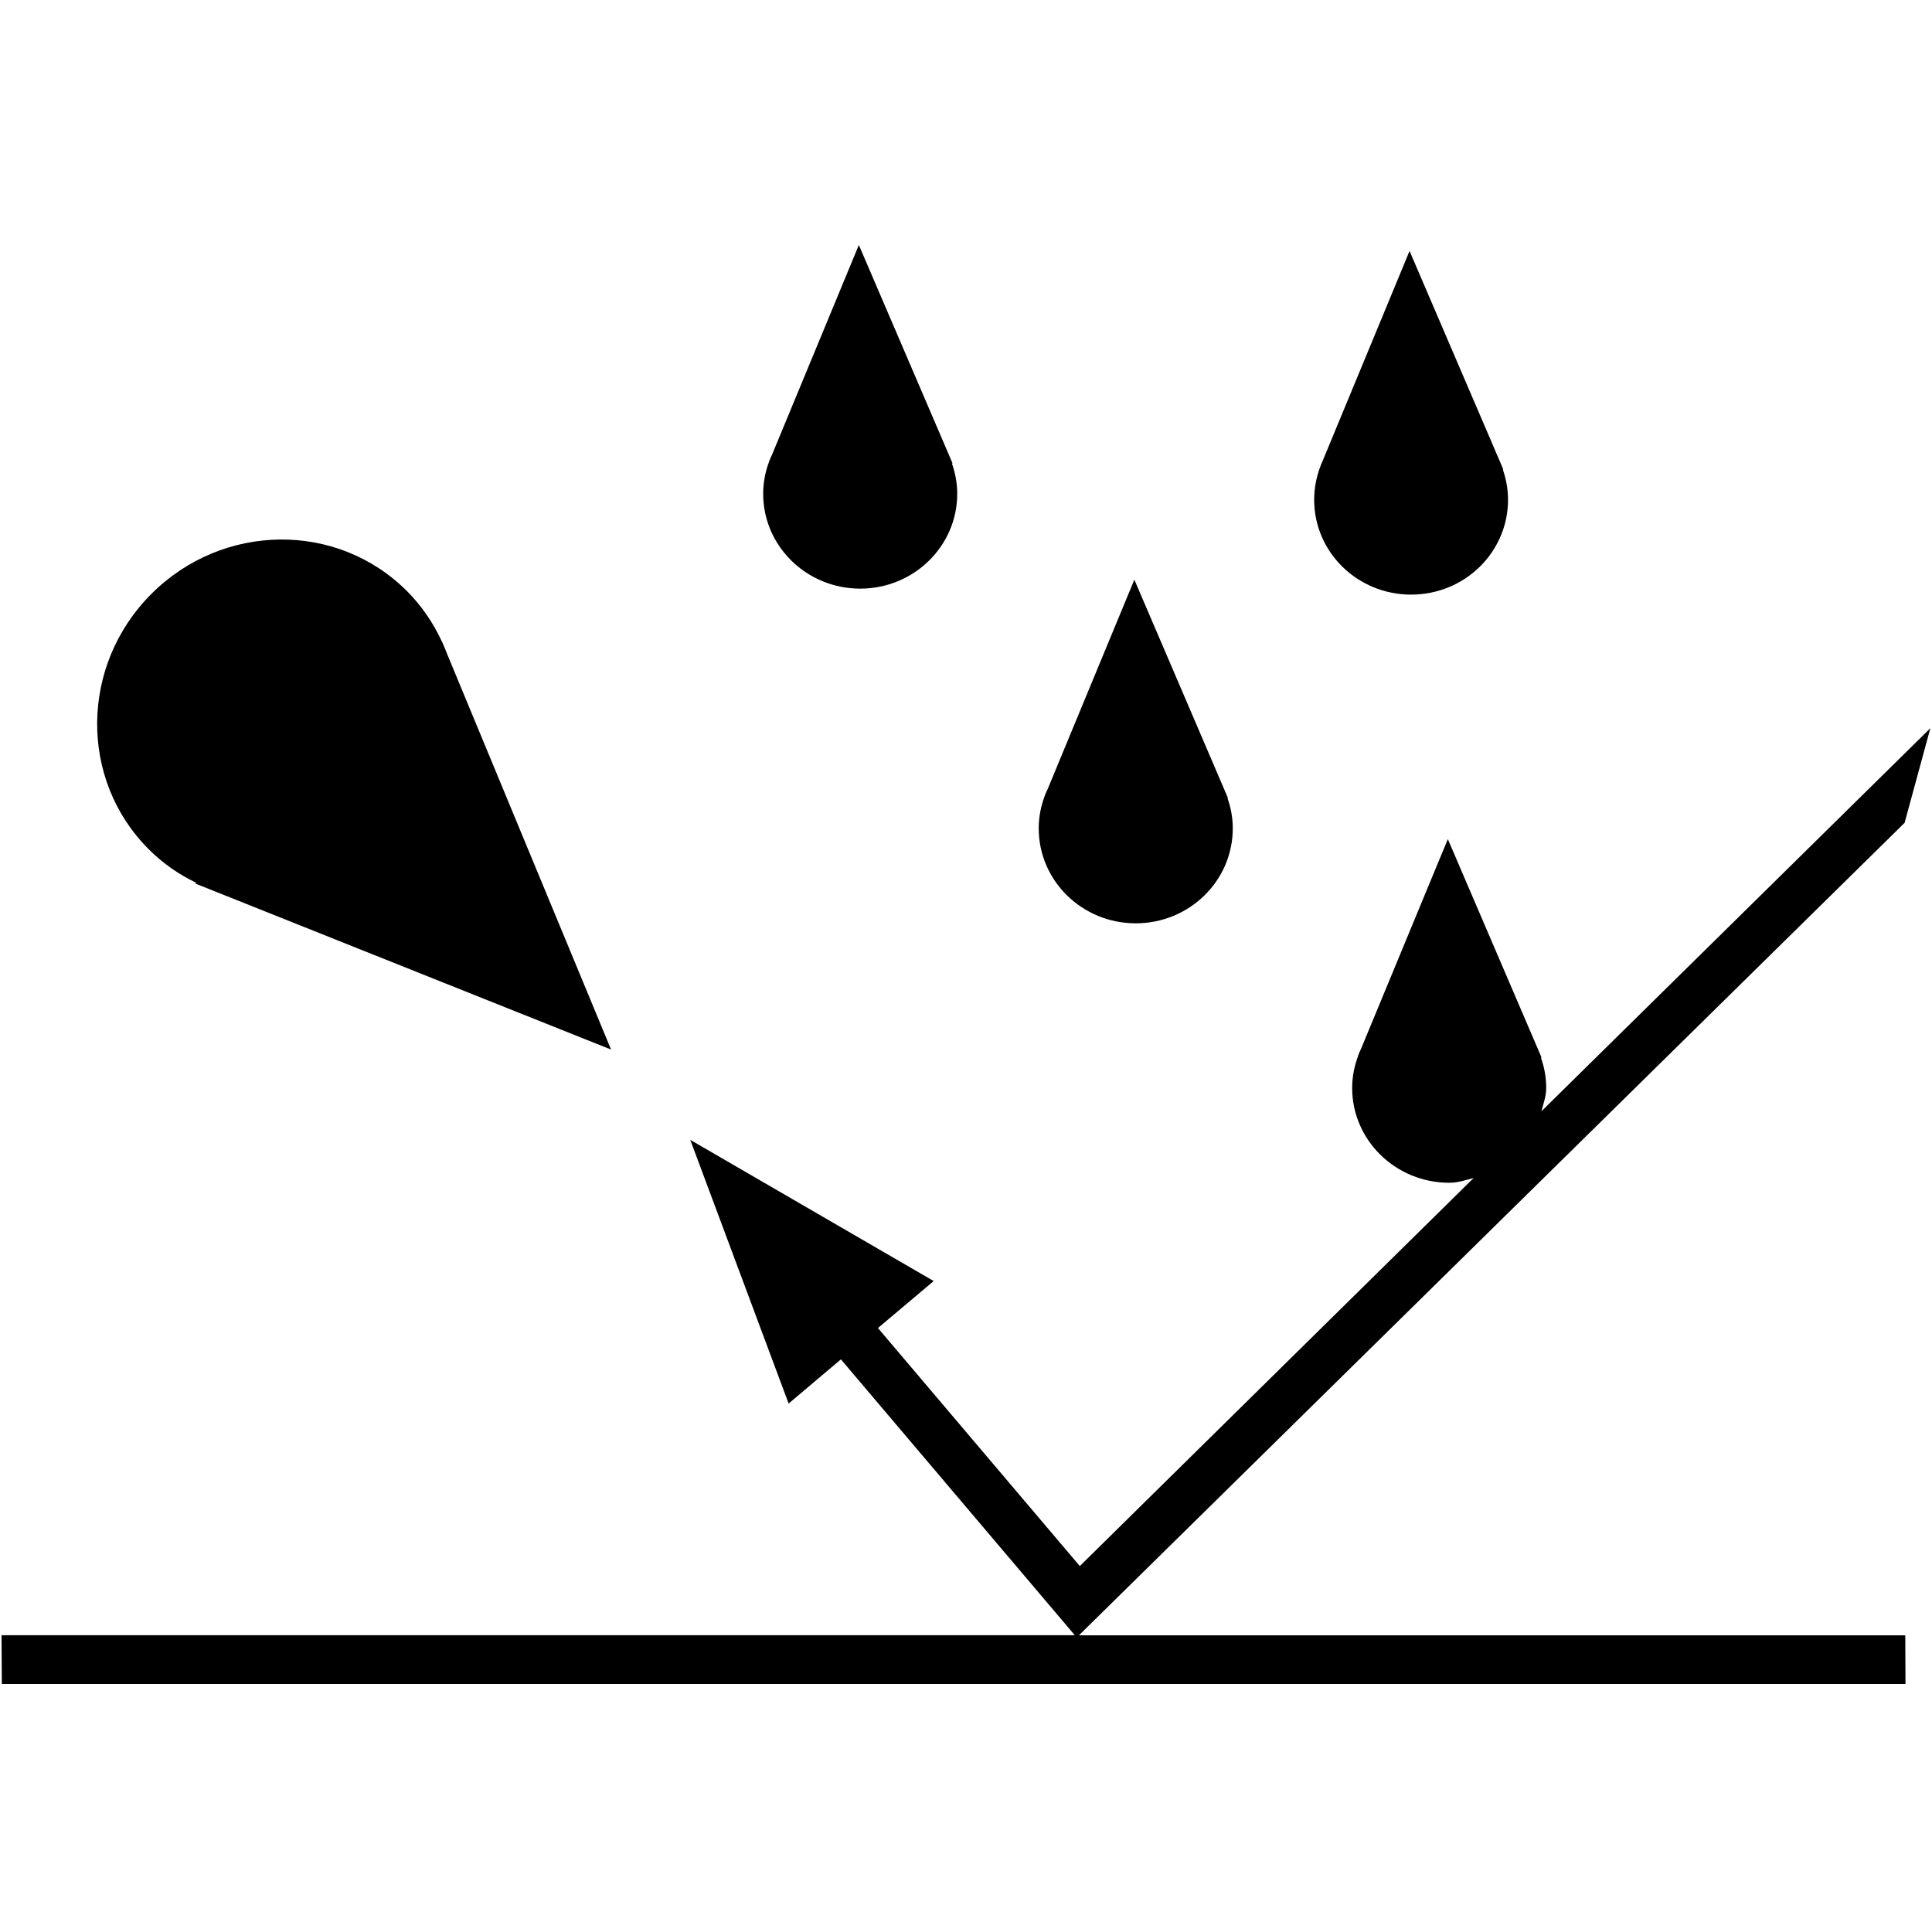 <svg viewBox="0 0 200.32 200" xmlns="http://www.w3.org/2000/svg" id="water-repellent"><path d="M117.62,60.09l-9,21.74c-.11.23-.22.47-.31.71v.02c-.39,1.04-.61,2.16-.61,3.33,0,5.44,4.51,9.84,10.06,9.84s10.06-4.4,10.06-9.84c0-1.11-.2-2.16-.55-3.15h.05l-9.71-22.65Z"></path><path d="M.19,174.6h197.38l-.02-5.05h-85.68l85.61-84.24,2.67-9.81-40.33,39.72c.21-.8.5-1.56.5-2.42,0-1.11-.2-2.17-.55-3.15h.07l-9.72-22.65-9,21.74c-.11.23-.21.46-.3.7v.03c-.39,1.04-.62,2.16-.62,3.33,0,5.43,4.51,9.83,10.07,9.83.9,0,1.7-.28,2.53-.5l-40.84,40.24-20.93-24.68,5.78-4.87-25.24-14.64,10.2,27.34,5.42-4.58,24.25,28.6H.16l.03,5.05Z"></path><path d="M45.83,66.55v-.04s-.01.01-.01.01c-.88-1.9-2.08-3.69-3.63-5.24-7.24-7.24-19.09-7.1-26.49.29-7.39,7.39-7.52,19.24-.28,26.48,1.47,1.47,3.13,2.62,4.93,3.48l-.09.08,43.1,17.21-16.96-40.92c-.18-.46-.35-.9-.56-1.35Z"></path><path d="M146.15,26.02l-9,21.74c-.11.23-.2.46-.28.7l-.02.03c-.37,1.04-.59,2.16-.59,3.33,0,5.43,4.49,9.83,10.05,9.83s10.05-4.4,10.05-9.83c0-1.11-.2-2.17-.54-3.15h.05l-9.72-22.65Z"></path><path d="M89.05,25.4l-9,21.74c-.11.23-.22.47-.31.71v.02c-.39,1.04-.61,2.16-.61,3.33,0,5.43,4.51,9.83,10.06,9.83s10.06-4.4,10.06-9.83c0-1.11-.2-2.16-.55-3.15h.07l-9.72-22.65Z"></path></svg>